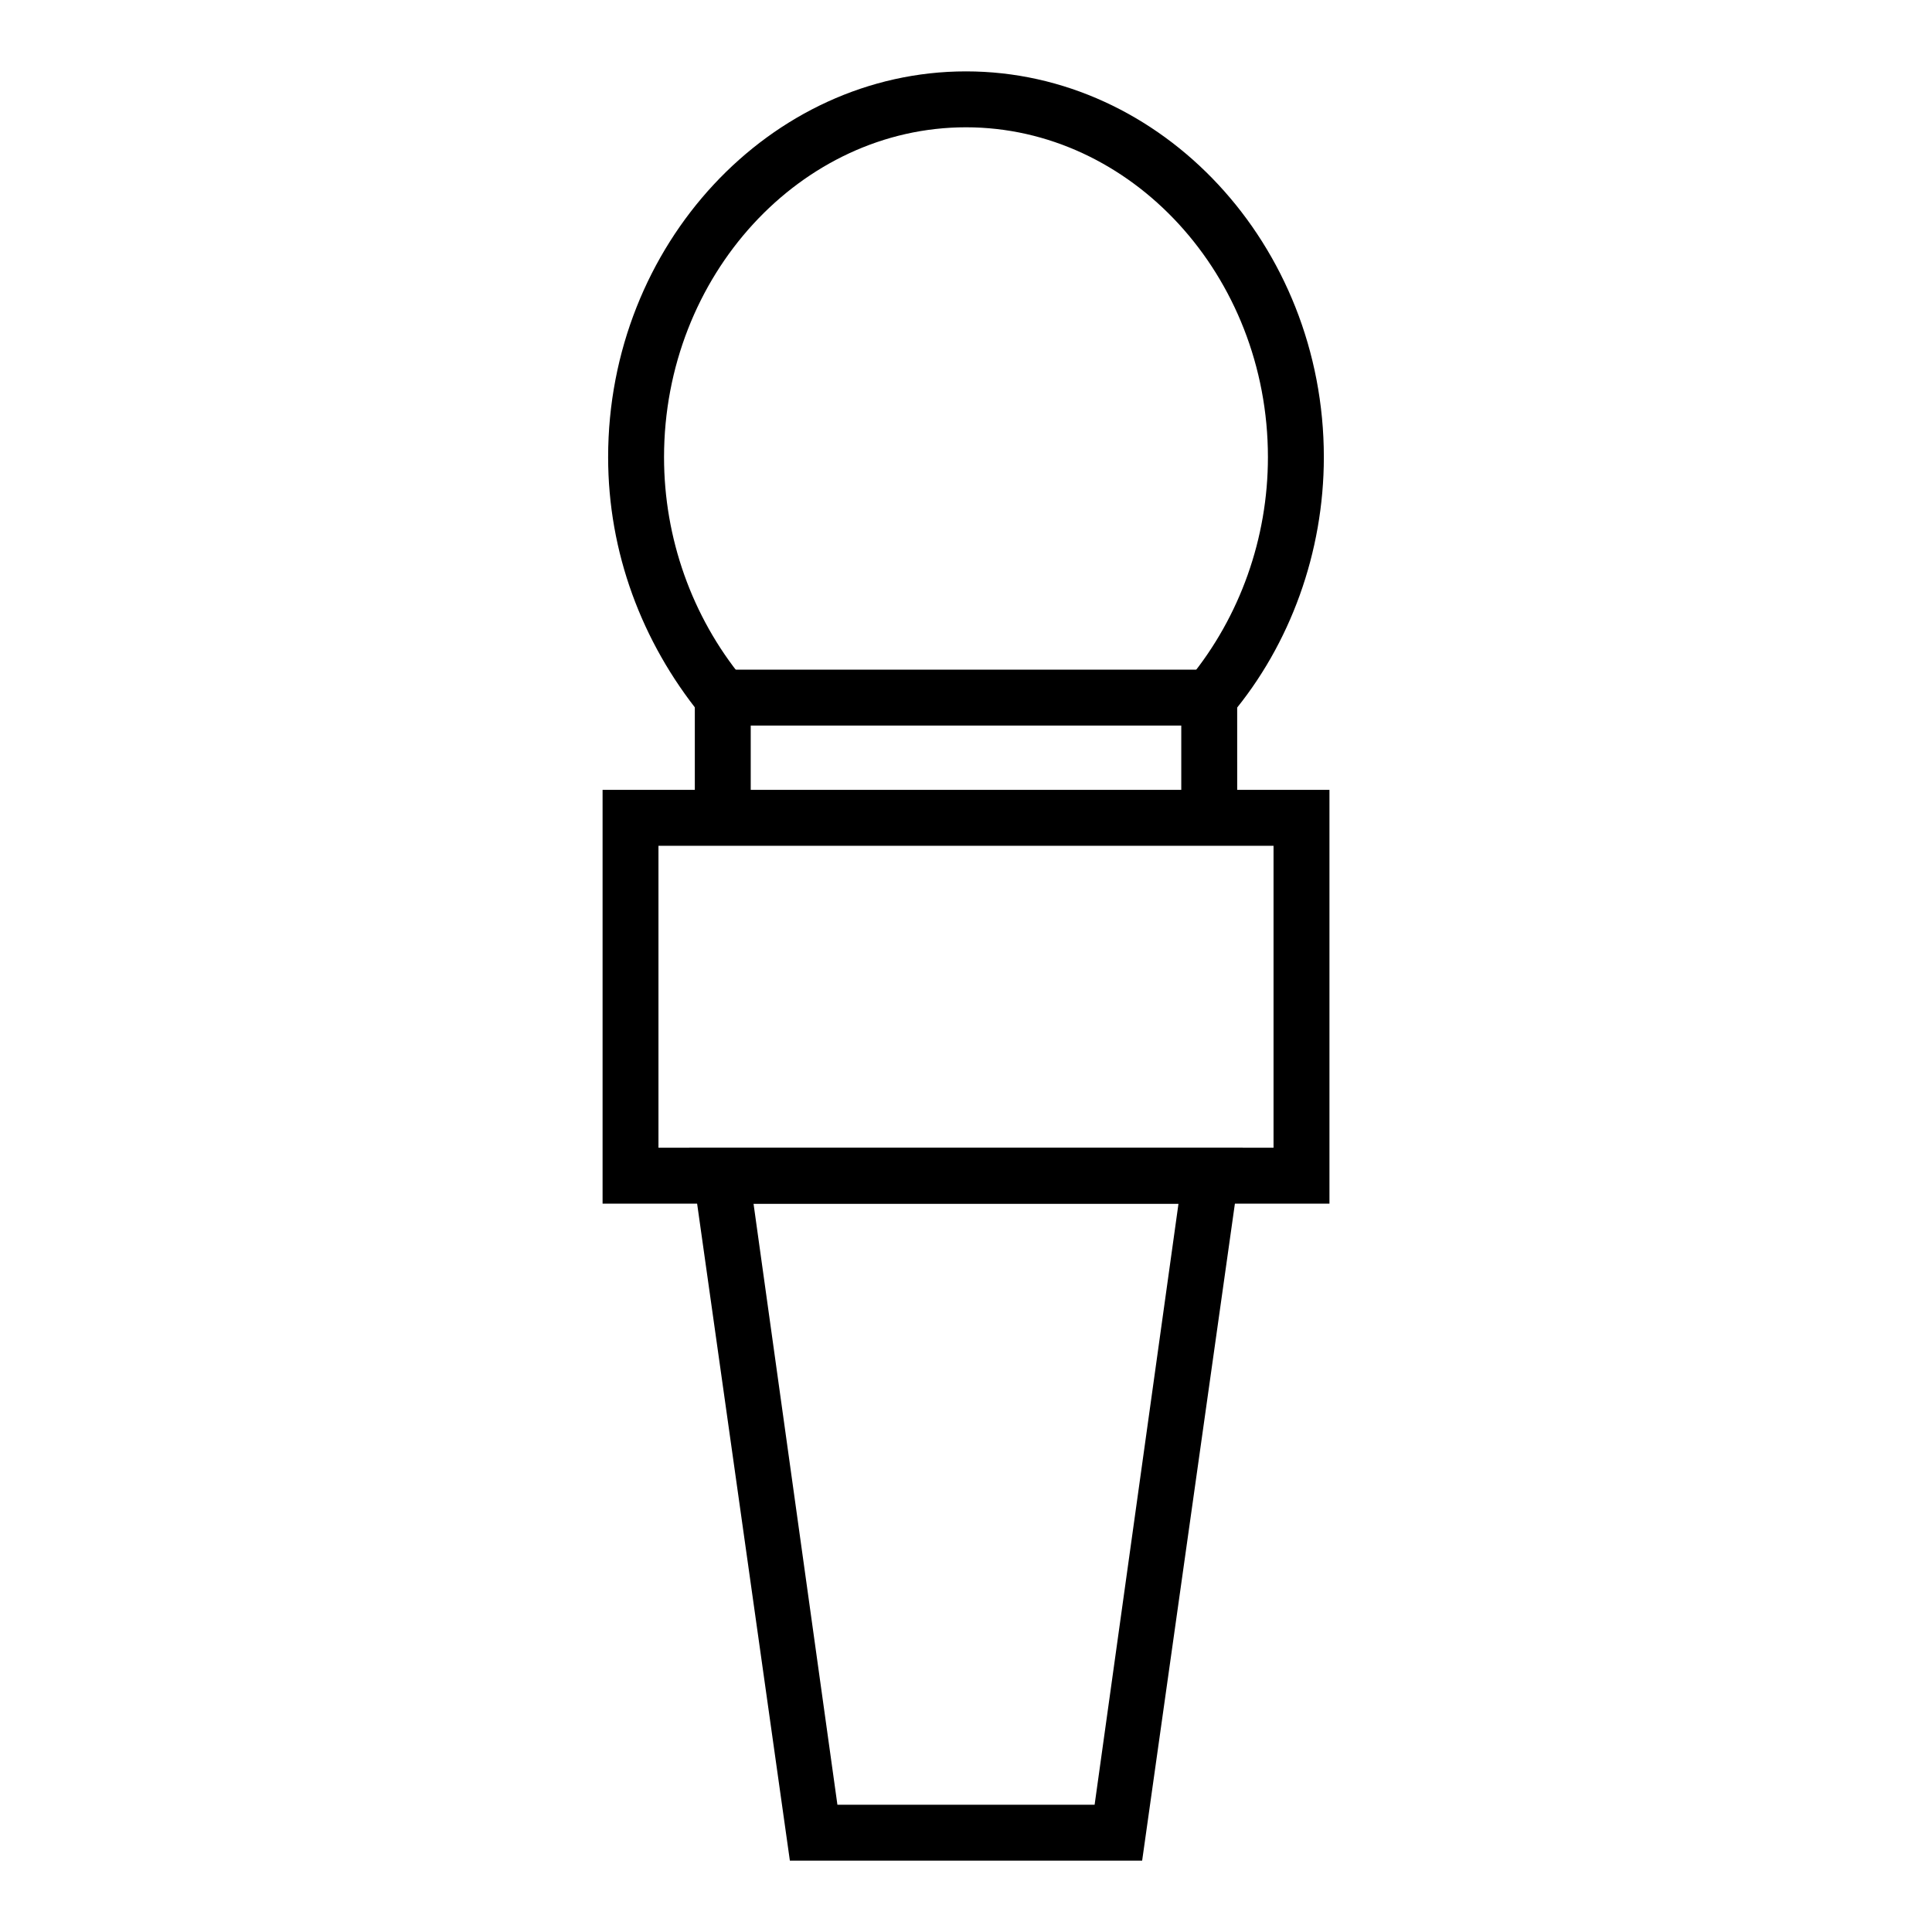 <?xml version="1.0" encoding="UTF-8"?>
<!-- Uploaded to: ICON Repo, www.svgrepo.com, Generator: ICON Repo Mixer Tools -->
<svg fill="#000000" width="800px" height="800px" version="1.1" viewBox="144 144 512 512" xmlns="http://www.w3.org/2000/svg">
 <g>
  <path d="m446.68 637.09h-93.355l-26.672-188.93h146.7zm-80.758-14.82h68.164l22.227-159.29-112.62 0.004z"/>
  <path d="m496.32 462.98h-192.63v-109.66h192.63zm-177.82-14.82h163v-80.016h-163z"/>
  <path d="m471.87 360.73h-14.82v-24.449h-114.1v24.449h-14.816v-39.266h143.73z"/>
  <path d="m470.38 333.32-11.113-9.629c13.336-16.301 20.746-37.043 20.746-58.531 0-48.16-36.305-87.426-80.016-87.426-43.715 0-80.02 39.266-80.02 87.426 0 21.484 7.41 42.23 20.746 58.531l-11.113 9.629c-15.559-19.262-24.449-42.973-24.449-68.164 0-56.305 42.973-102.24 94.836-102.24s94.836 45.938 94.836 102.24c-0.004 25.195-8.895 49.645-24.453 68.164z"/>
 </g>
</svg>